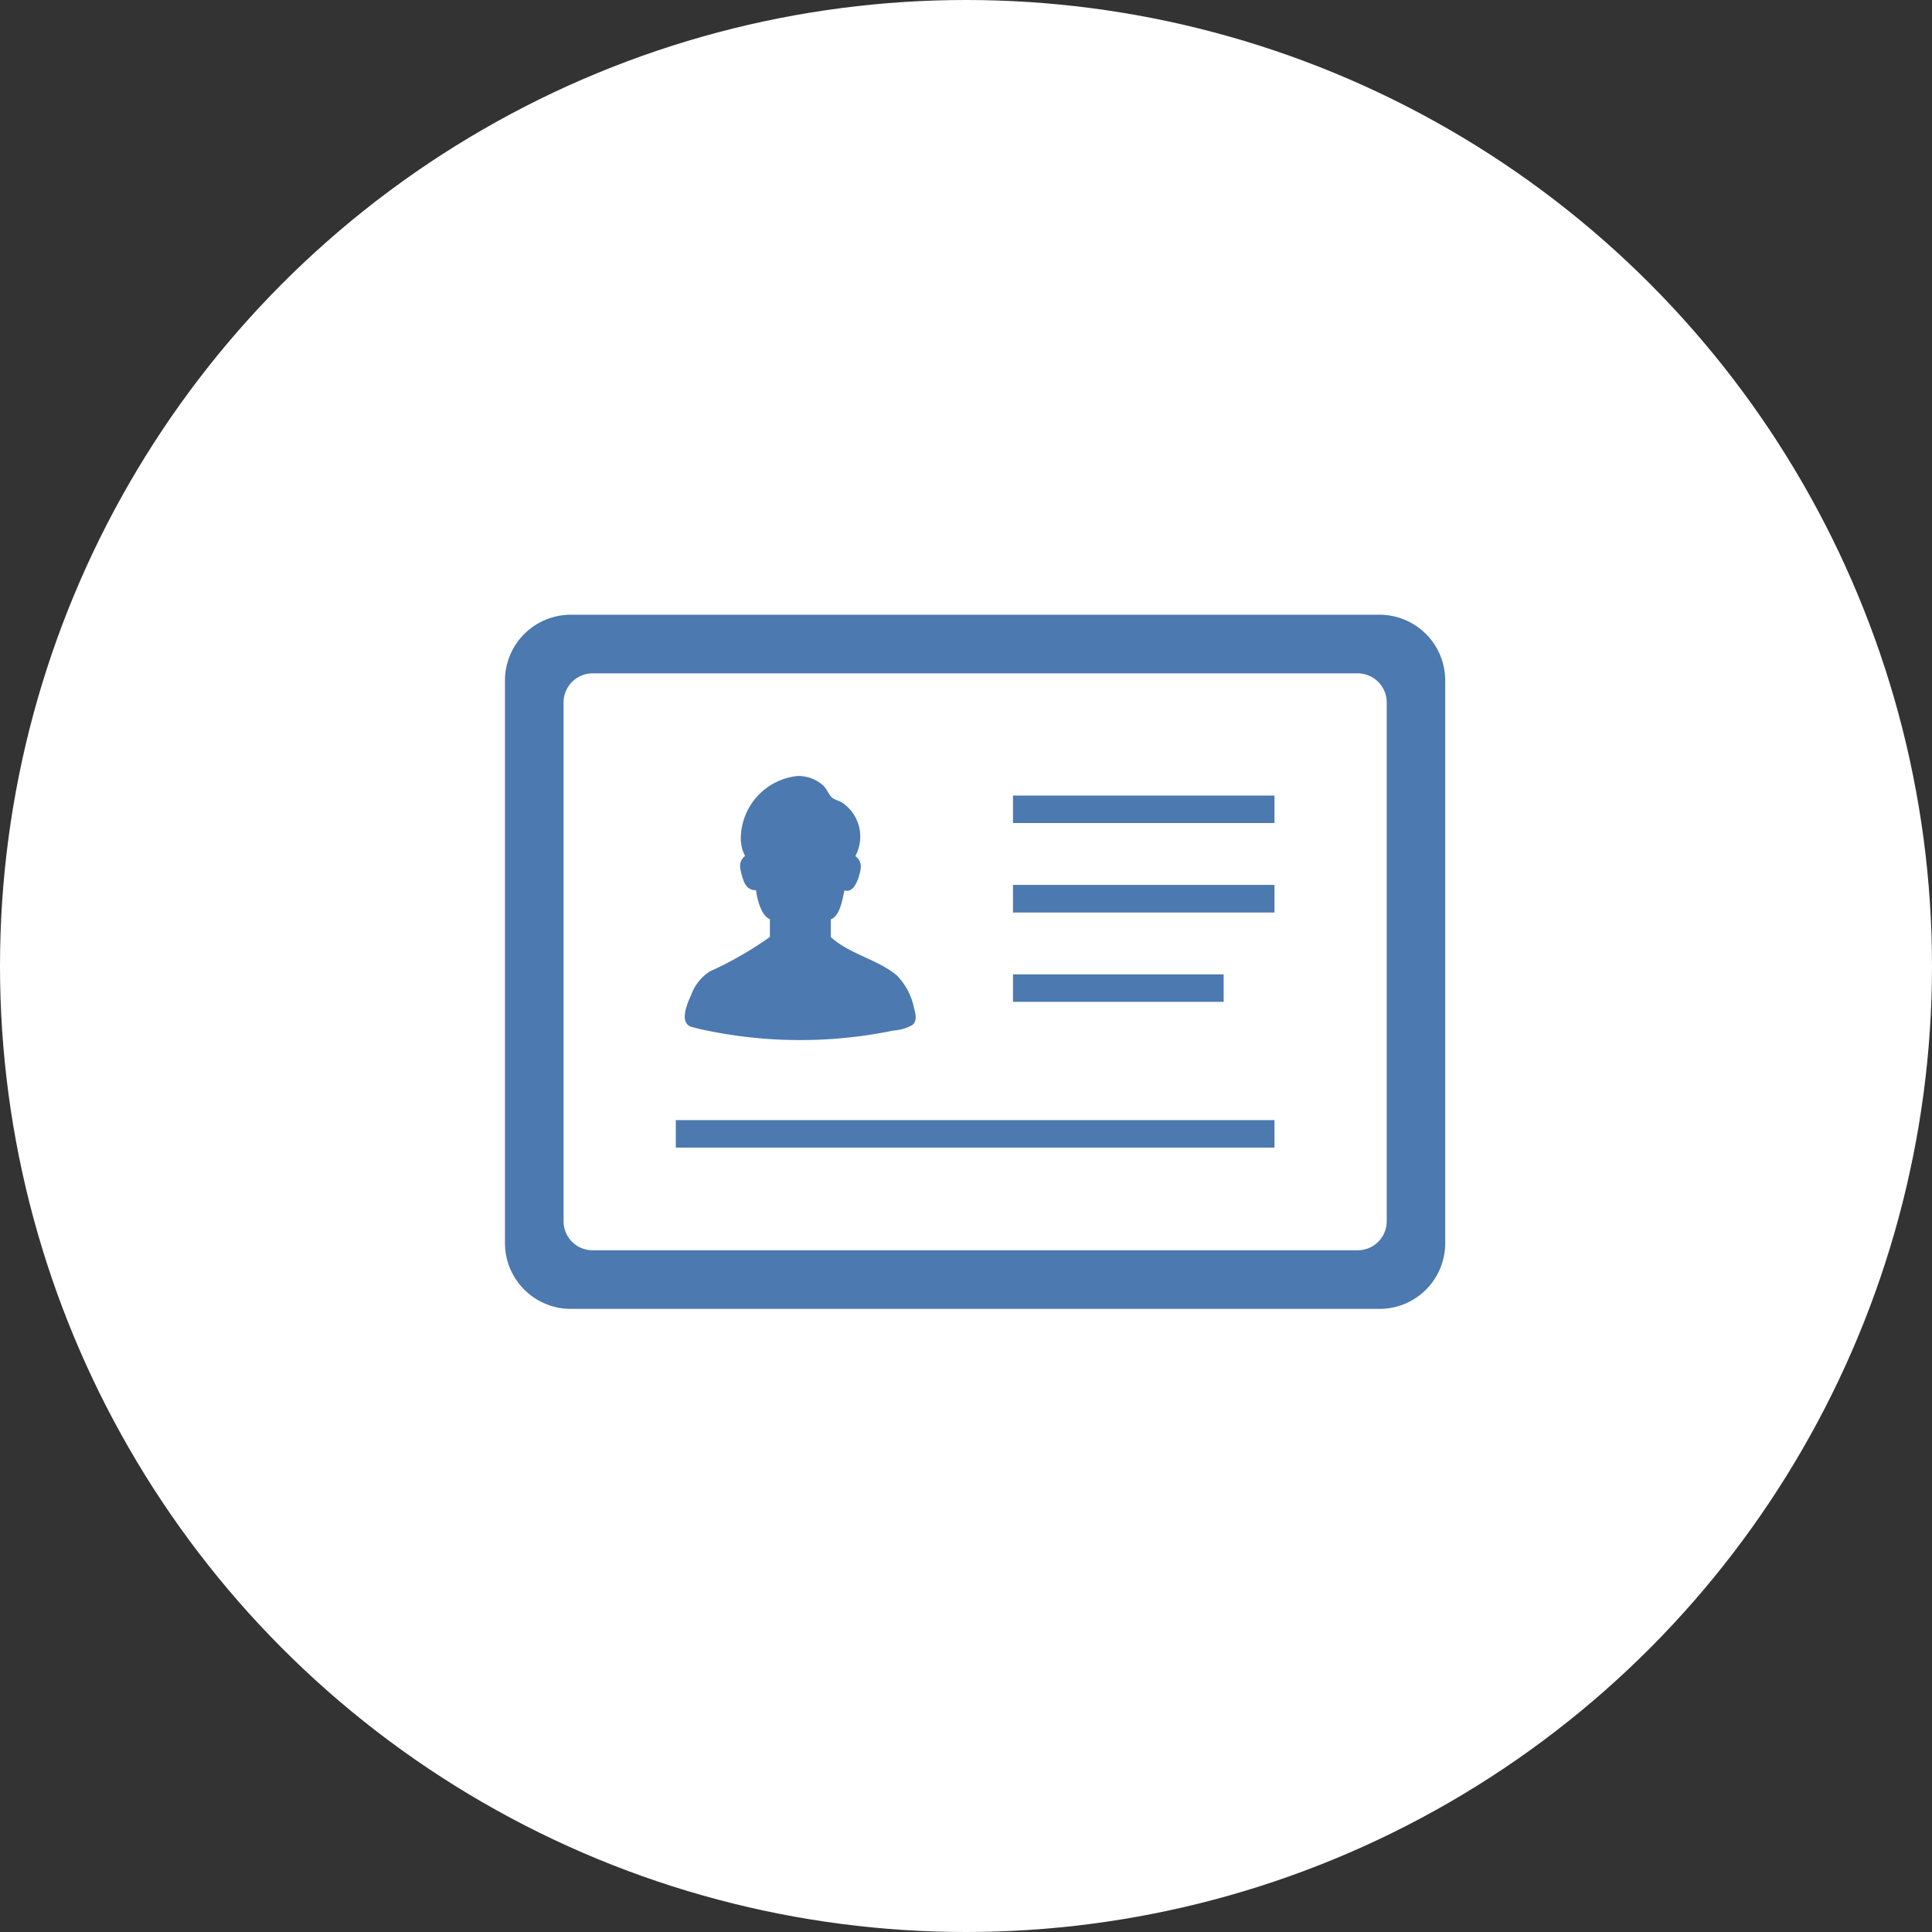 <svg height="88" viewBox="0 0 88 88" width="88" xmlns="http://www.w3.org/2000/svg"><rect x="0" y="0" width="88" height="88" fill="#333333" stroke="none"/><circle cx="44" cy="44" fill="#fff" r="44"/><g fill="#4c79af"><path d="m39.836 67h-36.836a3 3 0 0 0 -3 2.991v25.636a3 3 0 0 0 3 2.991h36.836a2.99 2.99 0 0 0 2.991-2.991v-25.636a2.994 2.994 0 0 0 -2.991-2.991zm-.991 28.948h-34.857a1.319 1.319 0 0 1 -1.318-1.312v-23.648a1.325 1.325 0 0 1 1.318-1.318h34.857a1.325 1.325 0 0 1 1.318 1.318v23.648a1.319 1.319 0 0 1 -1.318 1.312z" transform="translate(23 -39)"/><path d="m98.226 166.267a.065.065 0 0 1 .027.007c.013 0 .02.007.033.007l.087.02a.039.039 0 0 0 .027.007c0 .007.007.007.013.007s.033.007.054.013.033.007.053.013a.2.2 0 0 0 .06.013c.007.007.02.007.033.013s.027.007.04.007.02.007.027.007a.093.093 0 0 1 .04.013c-.007-.007-.02-.007-.027-.013a20.989 20.989 0 0 0 8.732.047 1.943 1.943 0 0 0 .87-.261c.22-.214.12-.528.053-.789a2.953 2.953 0 0 0 -.783-1.465c-.89-.736-2.141-.957-3-1.74v-.81c.434-.16.528-.947.622-1.316.395.121.582-.395.669-.683.1-.354.141-.629-.174-.883a1.866 1.866 0 0 0 -.555-2.4c-.14-.107-.381-.161-.5-.254-.154-.134-.241-.395-.4-.549a1.691 1.691 0 0 0 -1.2-.441 2.881 2.881 0 0 0 -2.563 2.817 1.715 1.715 0 0 0 .194.823c-.308.254-.241.542-.141.9s.227.662.642.662c.033.355.234 1.171.629 1.318v.81a16.138 16.138 0 0 1 -2.73 1.566 2.142 2.142 0 0 0 -.856 1.077c-.17.366-.571 1.276.024 1.457z" transform="translate(-66.721 -119.49)"/><path d="m288.552 165.477h-11.911v1.251h11.911v-1.238z" transform="translate(-230.501 -129.24)"/><path d="m120.308 342.212v-.012h-27.269v1.251h27.269v-1.238z" transform="translate(-62.257 -291.18)"/><path d="m288.552 214.117h-11.911v1.258h11.911v-1.245z" transform="translate(-230.501 -173.811)"/><path d="m46.14 44.381h9.596v1.251h-9.596z"/></g></svg>